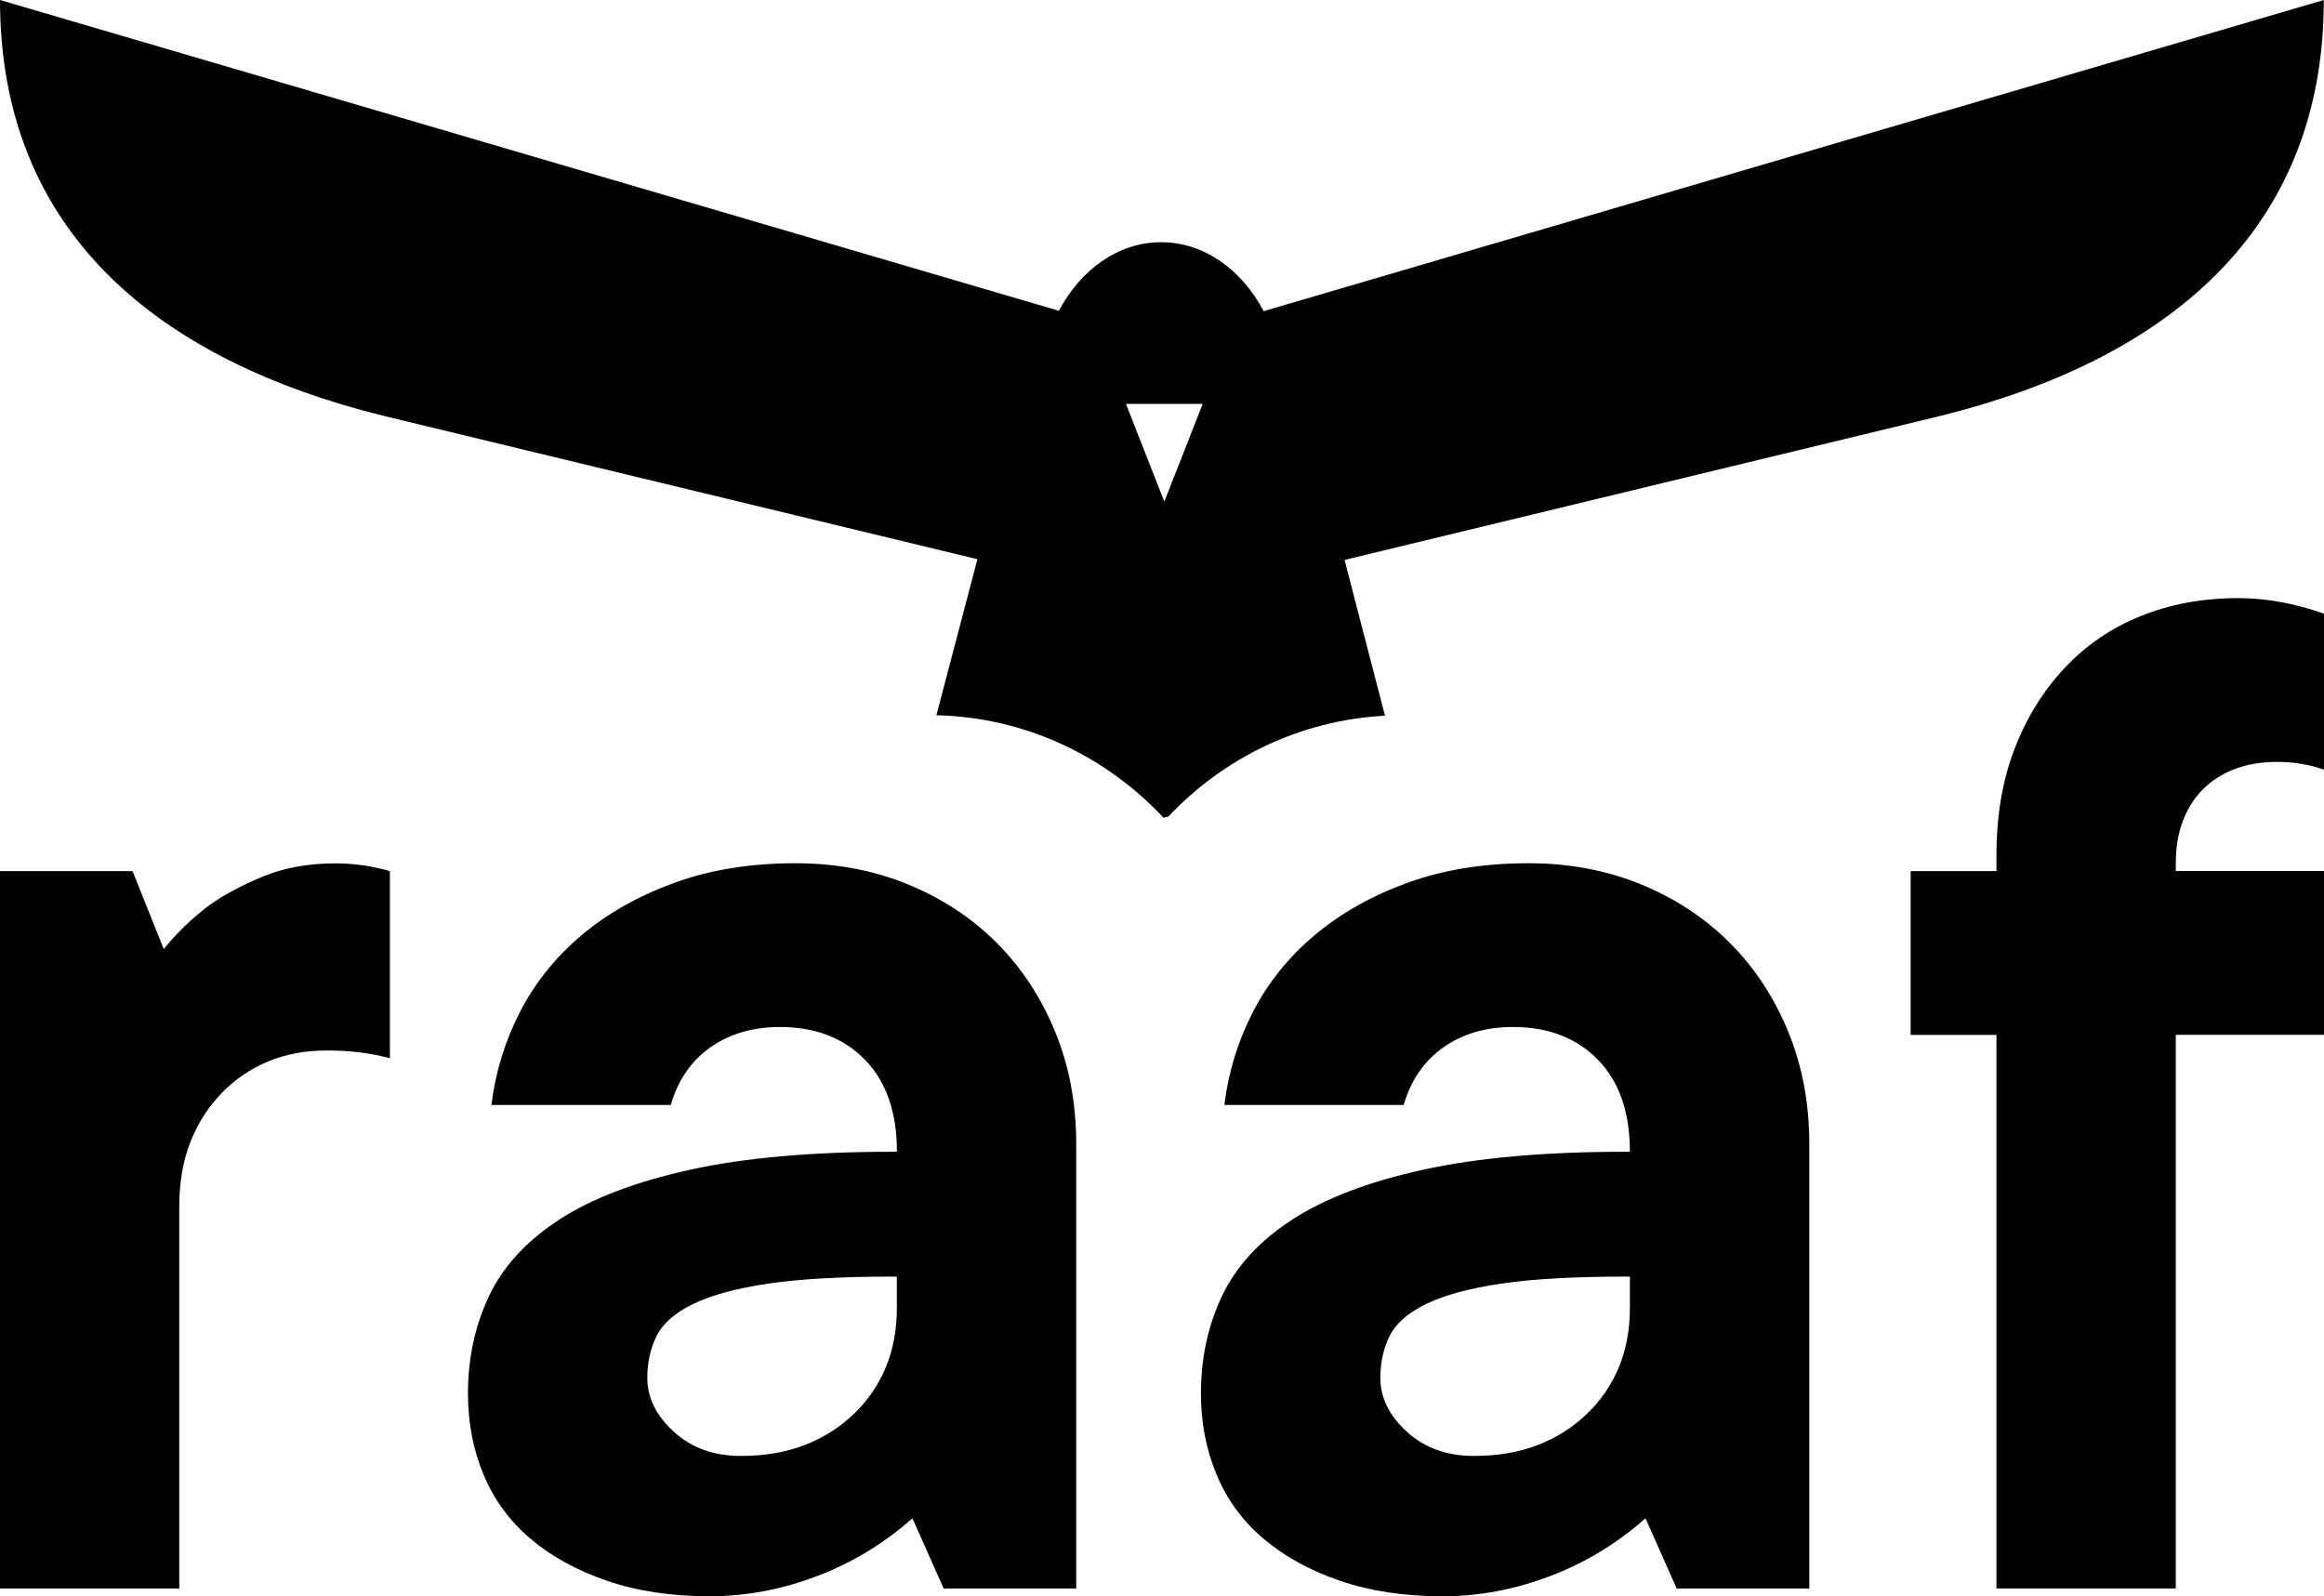<?xml version="1.0" encoding="UTF-8"?>
<svg id="Laag_1" data-name="Laag 1" xmlns="http://www.w3.org/2000/svg" viewBox="0 0 355.18 243.98">
  <path d="M193.13,47.56c-3.35-6.34-9.11-10.54-15.67-10.54s-12.27,4.17-15.63,10.48L0,0H0C0,35.46,24.17,55.03,58.58,63.55l90.8,21.92-6.27,23.85c13.64.32,25.91,6.25,34.72,15.67l.76-.22c8.48-8.96,20.12-14.69,33.08-15.38l-6.18-23.81,91.1-22.02c34.41-8.53,58.57-28.11,58.56-63.56l-162.03,47.56ZM177.95,76.68l-5.87-14.95h11.73l-5.87,14.95Z"/>
  <g>
    <path d="M0,242.79v-109.65h20.26l4.77,11.92c1.91-2.39,4.21-4.61,6.91-6.67,2.22-1.59,4.96-3.06,8.22-4.41,3.26-1.35,6.95-2.02,11.08-2.02,2.86,0,5.64.4,8.35,1.19v28.6c-2.86-.79-6.04-1.19-9.54-1.19s-6.36.56-9.06,1.67c-2.7,1.11-5.09,2.74-7.15,4.88-2.07,2.15-3.66,4.65-4.77,7.51-1.11,2.86-1.67,6.12-1.67,9.77v58.4H0Z"/>
    <path d="M144.22,242.79l-4.77-10.73c-4.29,3.81-9.14,6.76-14.54,8.82-5.4,2.06-10.89,3.1-16.45,3.1-5.88,0-11.13-.8-15.73-2.38-4.61-1.59-8.5-3.73-11.68-6.44-3.18-2.7-5.56-5.96-7.15-9.78-1.59-3.81-2.38-7.94-2.38-12.39,0-5.4,1.07-10.37,3.22-14.9,2.15-4.53,5.72-8.42,10.73-11.68,5-3.25,11.68-5.8,20.02-7.63,8.35-1.83,18.63-2.74,30.87-2.74h.72c0-6.04-1.63-10.73-4.89-14.07-3.26-3.34-7.59-5-12.99-5-4.14,0-7.67,1.03-10.61,3.1-2.94,2.07-4.97,5-6.08,8.82h-27.41c.63-5.08,2.11-9.85,4.41-14.3,2.3-4.45,5.44-8.34,9.41-11.68,3.97-3.34,8.7-6,14.18-7.99,5.48-1.99,11.64-2.98,18.47-2.98,6.2,0,11.92,1.07,17.16,3.22,5.24,2.14,9.77,5.12,13.59,8.94,3.81,3.81,6.79,8.35,8.94,13.59,2.15,5.24,3.22,10.96,3.22,17.16v67.94h-20.26ZM137.07,195.12h-.72c-7.79,0-14.1.36-18.95,1.07-4.85.72-8.66,1.75-11.44,3.1-2.78,1.35-4.65,2.98-5.6,4.88-.95,1.91-1.43,4.05-1.43,6.44,0,3.02,1.35,5.76,4.05,8.22,2.7,2.47,6.12,3.7,10.25,3.7,3.65,0,6.91-.56,9.77-1.67,2.86-1.11,5.36-2.7,7.51-4.77,2.15-2.06,3.77-4.45,4.89-7.15,1.11-2.7,1.67-5.72,1.67-9.06v-4.77Z"/>
    <path d="M256.25,242.79l-4.77-10.73c-4.29,3.81-9.14,6.76-14.54,8.82-5.4,2.06-10.88,3.1-16.45,3.1-5.88,0-11.12-.8-15.73-2.38-4.61-1.59-8.5-3.73-11.68-6.44-3.18-2.7-5.57-5.96-7.15-9.78-1.59-3.81-2.39-7.94-2.39-12.39,0-5.4,1.07-10.37,3.22-14.9,2.15-4.53,5.72-8.42,10.73-11.68,5.01-3.25,11.68-5.8,20.02-7.63,8.34-1.83,18.63-2.74,30.87-2.74h.72c0-6.04-1.63-10.73-4.89-14.07-3.26-3.34-7.59-5-12.99-5-4.13,0-7.67,1.03-10.61,3.1-2.94,2.07-4.97,5-6.08,8.82h-27.41c.63-5.08,2.1-9.85,4.41-14.3,2.3-4.45,5.44-8.34,9.42-11.68,3.97-3.34,8.7-6,14.18-7.99,5.48-1.99,11.64-2.98,18.47-2.98,6.2,0,11.92,1.07,17.17,3.22,5.24,2.14,9.77,5.12,13.59,8.94,3.81,3.81,6.79,8.35,8.94,13.59,2.14,5.24,3.22,10.96,3.22,17.16v67.94h-20.26ZM249.1,195.12h-.72c-7.79,0-14.1.36-18.95,1.07-4.85.72-8.66,1.75-11.44,3.1-2.78,1.35-4.65,2.98-5.6,4.88-.95,1.91-1.43,4.05-1.43,6.44,0,3.02,1.35,5.76,4.05,8.22,2.7,2.47,6.12,3.7,10.25,3.7,3.65,0,6.91-.56,9.77-1.67,2.86-1.11,5.36-2.7,7.51-4.77,2.15-2.06,3.77-4.45,4.89-7.15,1.11-2.7,1.67-5.72,1.67-9.06v-4.77Z"/>
    <path d="M305.12,242.79v-84.62h-13.11v-25.03h13.11v-2.39c0-6.04.91-11.44,2.74-16.21,1.82-4.77,4.37-8.9,7.63-12.39,3.25-3.49,7.15-6.16,11.68-7.99,4.53-1.83,9.5-2.74,14.9-2.74,4.29,0,8.66.8,13.11,2.38v23.84c-2.23-.79-4.61-1.19-7.15-1.19-2.39,0-4.53.36-6.44,1.07-1.91.72-3.54,1.75-4.89,3.1-1.35,1.35-2.38,2.98-3.1,4.88-.72,1.91-1.07,4.05-1.07,6.44v1.19h22.65v25.03h-22.65v84.62h-27.41Z"/>
  </g>
</svg>